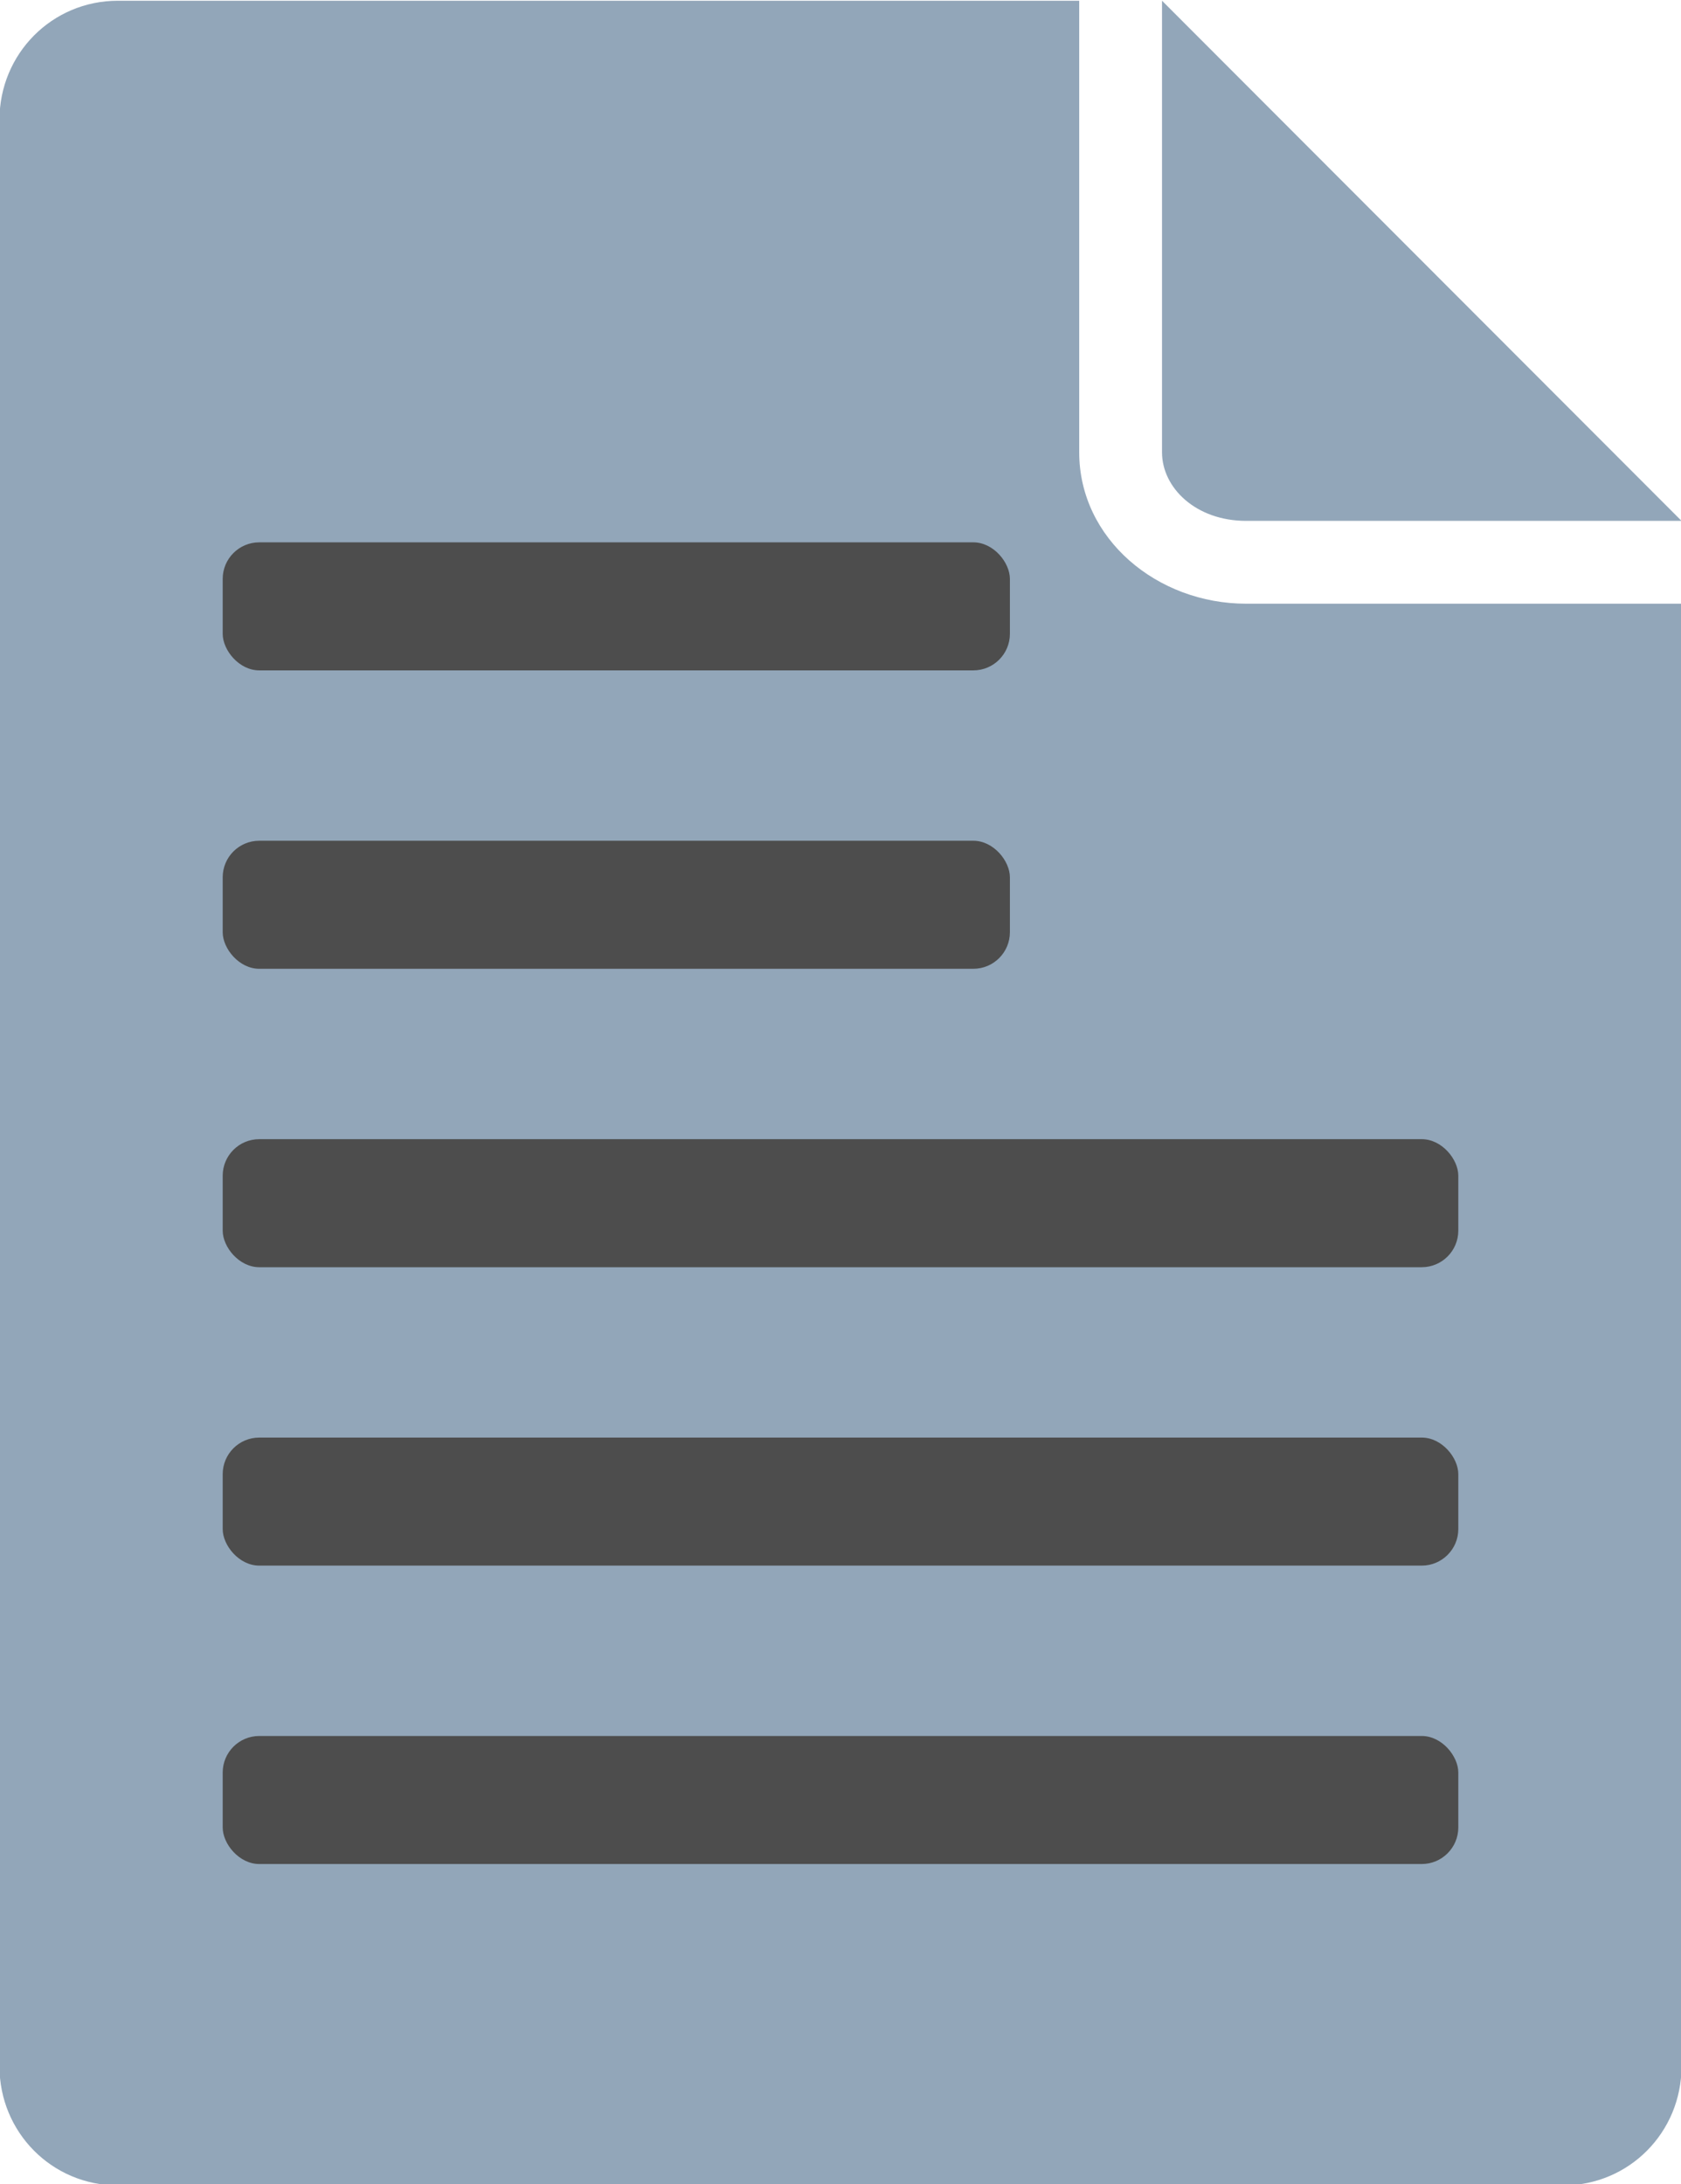 <?xml version="1.0" encoding="UTF-8" standalone="no"?><svg xmlns="http://www.w3.org/2000/svg" xmlns:xlink="http://www.w3.org/1999/xlink" fill="#000000" height="105.5" preserveAspectRatio="xMidYMid meet" version="1" viewBox="23.4 10.2 81.2 105.5" width="81.2" zoomAndPan="magnify"><g stroke-width="0.964"><g id="change1_1"><path d="m29.094 10.236c-3.184 0-5.719 2.566-5.719 5.75v94.028c0 3.184 2.535 5.75 5.719 5.75h69.812c3.184 0 5.719-2.566 5.719-5.75v-70.653h-21.031c-4.306 0-8.063-3.141-8.063-7.312v-21.812h-46.437zm50.437 0v21.812c0 1.714 1.632 3.312 4.063 3.312h21.031l-25.094-25.125z" fill="#92a6b9"/></g><g fill="#4d4d4d" id="change2_1"><rect fill="inherit" height="6.185" rx="1.767" ry="1.767" width="38.026" x="34.157" y="36.397"/><rect fill="inherit" height="6.185" rx="1.767" ry="1.767" width="59.686" x="34.157" y="65.226"/><rect fill="inherit" height="6.185" rx="1.767" ry="1.767" width="38.026" x="34.157" y="50.811"/><rect fill="inherit" height="6.185" rx="1.767" ry="1.767" width="59.686" x="34.157" y="79.64"/><rect fill="inherit" height="6.185" rx="1.767" ry="1.767" width="59.686" x="34.157" y="94.054"/></g></g></svg>